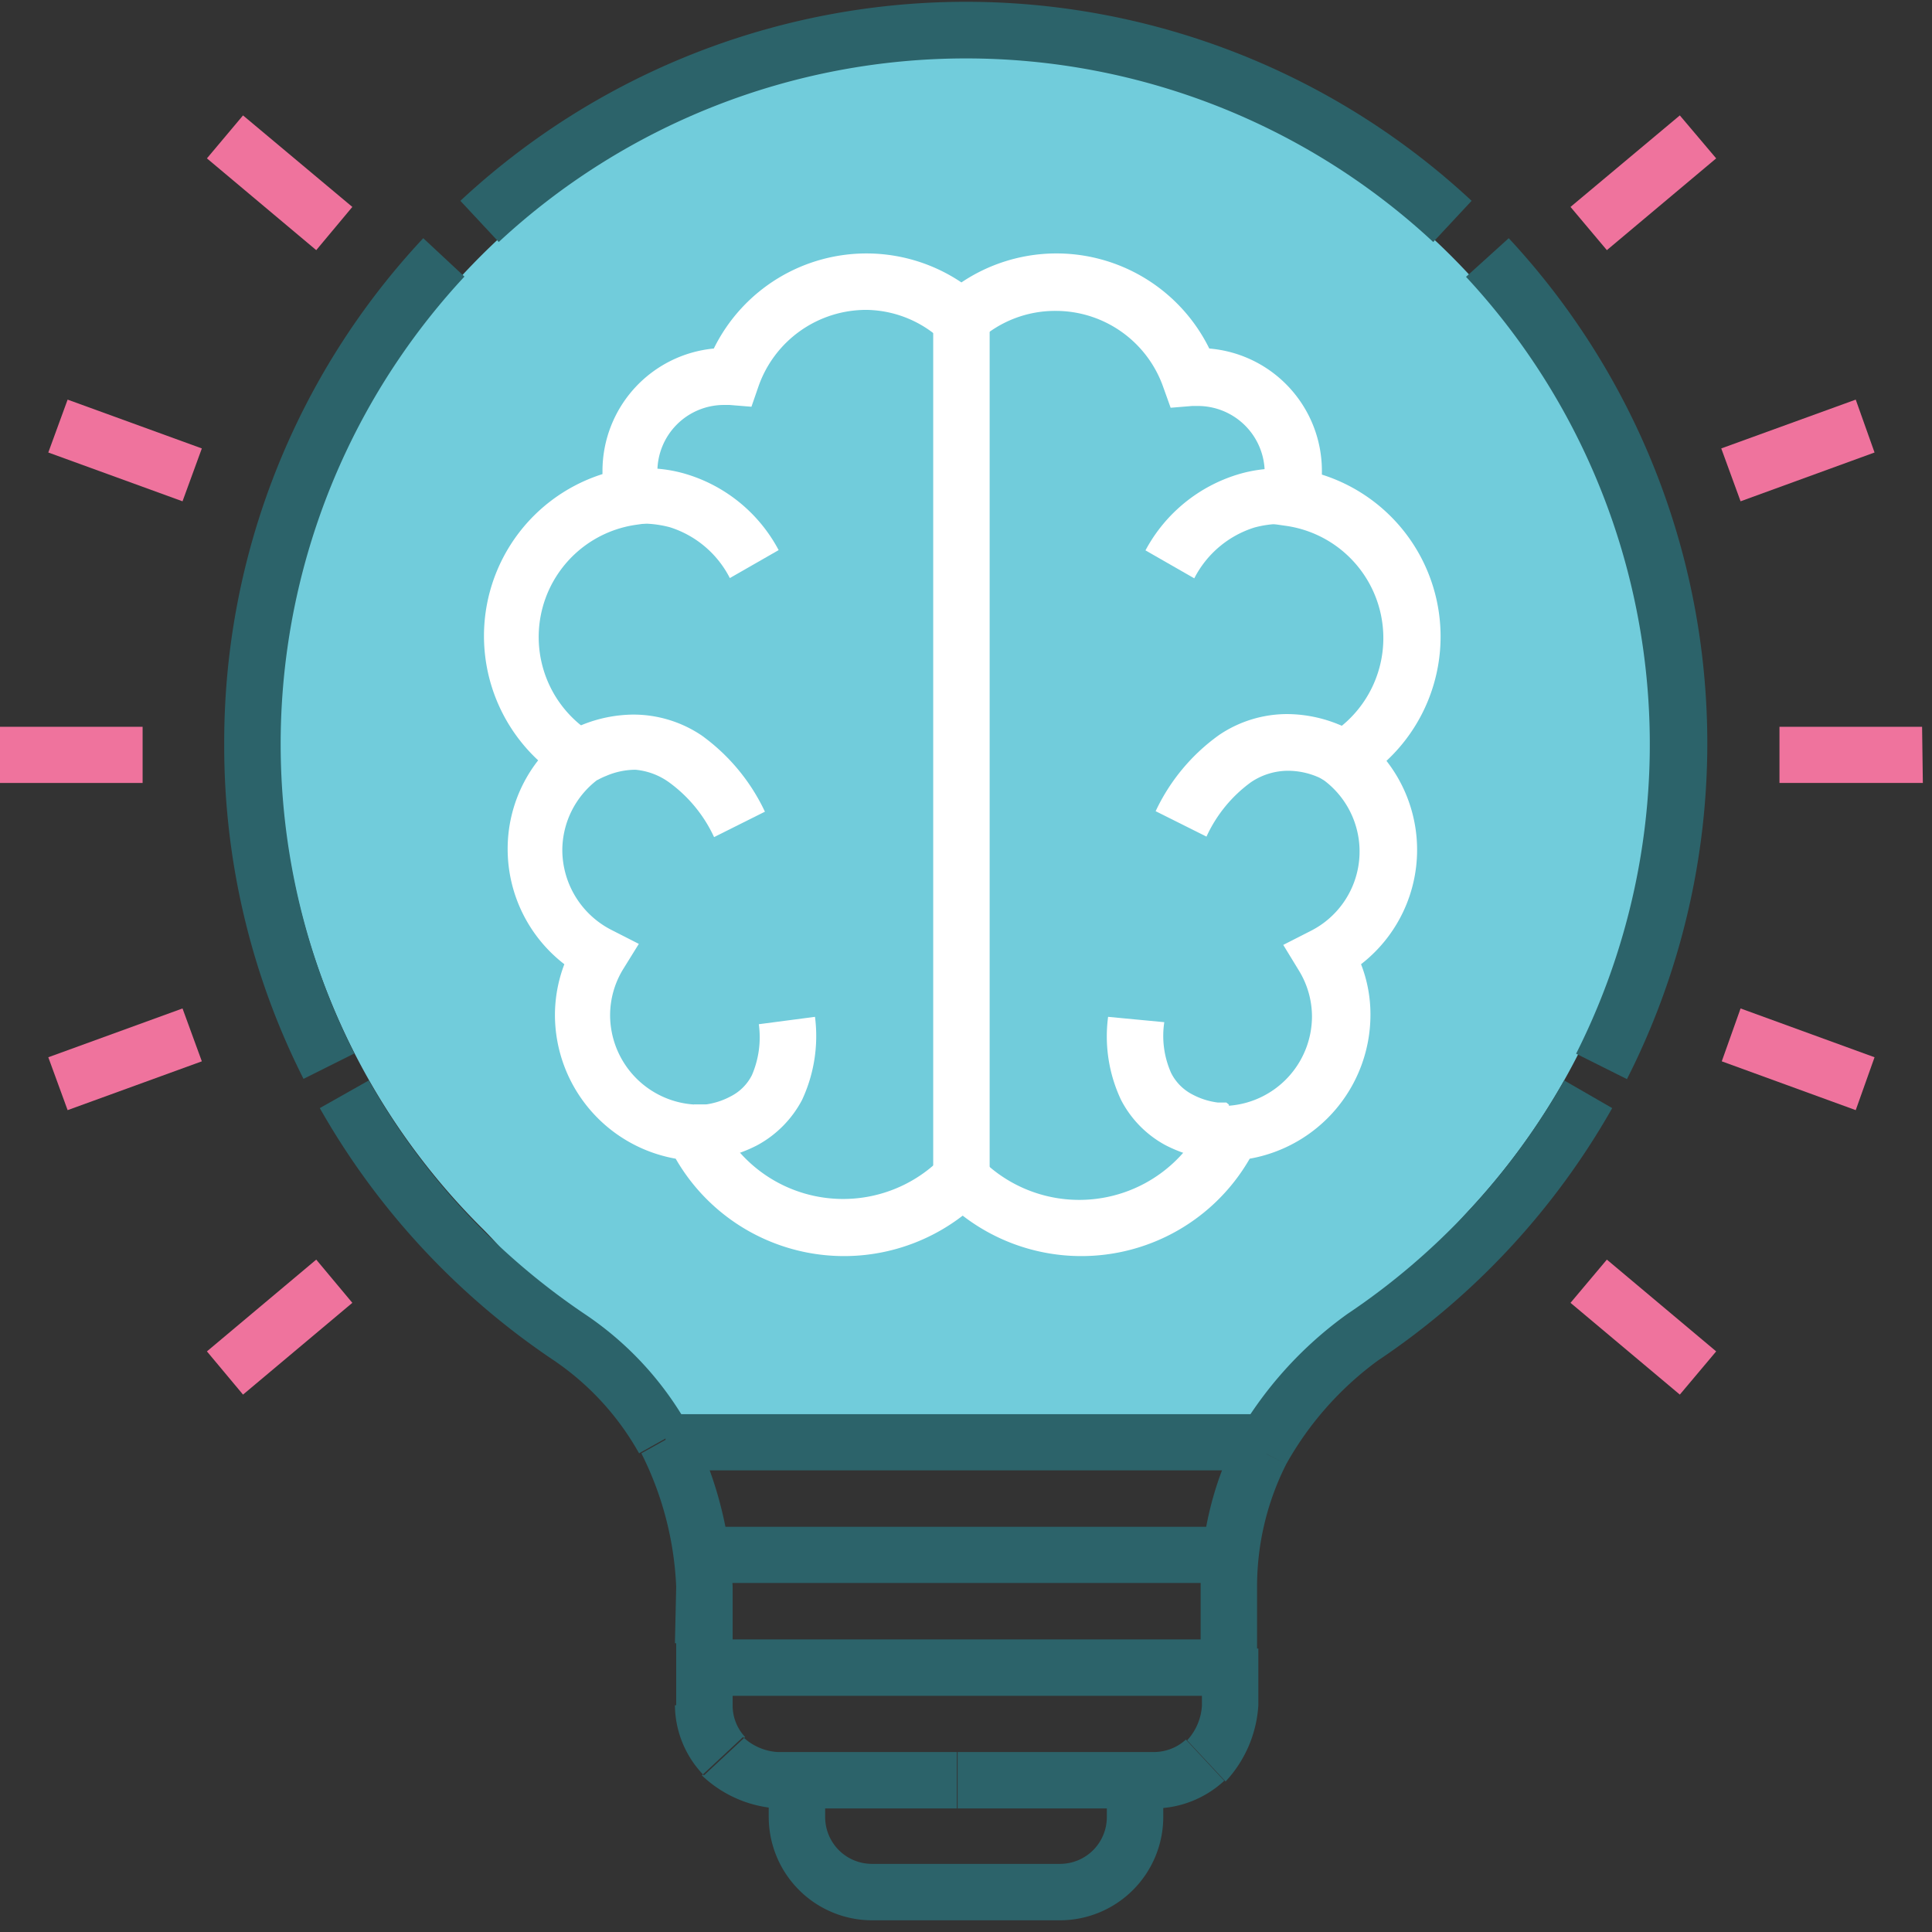 <svg id="Layer_1" data-name="Layer 1" xmlns="http://www.w3.org/2000/svg" viewBox="0 0 76 76"><rect x="0" y="0" width="76" height="76" fill="#333333" stroke="none"/><defs><style>.cls-1{fill:#71ccdb;}.cls-1,.cls-2,.cls-3,.cls-4{fill-rule:evenodd;}.cls-2{fill:#2c636a;}.cls-3{fill:#ef739d;}.cls-4{fill:#fff;}</style></defs><path class="cls-1" d="M65,29.25a26.87,26.87,0,0,1-7.23,18.38c-3,3.23-4,7-8.25,8.46-2.71.92-8.46.12-11.48.12-3.88,0-8.2,1-11.53-.49-3-1.35-5.16-5-7.49-7.35A27,27,0,1,1,65,29.25Z"/><path class="cls-2" d="M48.34,66.71H27.66V64.49H48.34Z"/><path class="cls-2" d="M48.64,62.27H27.36V60.06H48.64Z"/><path class="cls-2" d="M49.82,57.84H26.18V55.63H49.82Z"/><path class="cls-2" d="M32.46,70v1.48a1.84,1.84,0,0,0,1.85,1.84h7.38a1.84,1.84,0,0,0,1.85-1.84V70h2.22v1.48a4.07,4.07,0,0,1-4.07,4.06H34.31a4.07,4.07,0,0,1-4.07-4.06V70Z"/><path class="cls-2" d="M18.11,7.9a29.18,29.18,0,0,1,39.78,0L56.38,9.52a27,27,0,0,0-36.76,0ZM8.82,29.25A29,29,0,0,1,16.65,9.37l1.62,1.51a27,27,0,0,0-4.33,30.56l-2,1A29,29,0,0,1,8.82,29.25ZM59.35,9.37A29.18,29.18,0,0,1,64,42.45l-2-1a27,27,0,0,0-4.33-30.56ZM21.81,53.53a29.39,29.39,0,0,1-9.23-9.94l1.93-1.09A27.21,27.21,0,0,0,23,51.69a12.87,12.87,0,0,1,4.07,4.4l-1.93,1.08A10.75,10.75,0,0,0,21.81,53.53Zm41.61-9.94a29.39,29.39,0,0,1-9.23,9.94,12.79,12.79,0,0,0-3.59,4.06l-2-1A15.3,15.3,0,0,1,53,51.69a27.21,27.21,0,0,0,8.53-9.19Zm-12.82,14a10.67,10.67,0,0,0-1.15,4.83v2.43H47.23V62.42a13,13,0,0,1,1.39-5.83Zm-24,4.83a12.86,12.86,0,0,0-1.37-5.25l1.93-1.08a15.38,15.38,0,0,1,1.66,6.33v2.22H26.55Zm0,4.66V64.64h2.22v2.44a1.81,1.81,0,0,0,.49,1.25l-1.62,1.51A4,4,0,0,1,26.55,67.08Zm22.9-2.23v2.23a4.82,4.82,0,0,1-1.29,3l-1.51-1.62a2.21,2.21,0,0,0,.58-1.35V64.85ZM30.61,71.14a4.73,4.73,0,0,1-3-1.3l1.62-1.51a2.17,2.17,0,0,0,1.35.59h7.06v2.22Zm17.55-1.09a4.09,4.09,0,0,1-2.77,1.09H37.67V68.92h7.72a1.86,1.86,0,0,0,1.26-.49Z"/><path class="cls-3" d="M5.61,30.8H0V28.59H5.61Z"/><path class="cls-3" d="M75.64,30.8H70V28.59h5.61Z"/><path class="cls-3" d="M7.94,41.75,2.66,43.67,1.9,41.59l5.28-1.92Z"/><path class="cls-3" d="M73.74,17.8l-5.27,1.92-.76-2.08L73,15.72Z"/><path class="cls-3" d="M13.86,51.25l-4.3,3.61-1.42-1.7,4.3-3.61Z"/><path class="cls-3" d="M67.51,6.23l-4.3,3.61-1.43-1.7,4.3-3.6Z"/><path class="cls-3" d="M68.47,39.67l5.27,1.92L73,43.67l-5.27-1.92Z"/><path class="cls-3" d="M2.66,15.72l5.28,1.92-.76,2.08L1.9,17.8Z"/><path class="cls-3" d="M63.21,49.55l4.3,3.61-1.43,1.7-4.3-3.61Z"/><path class="cls-3" d="M9.56,4.54l4.3,3.6-1.42,1.7L8.14,6.23Z"/><path class="cls-4" d="M28.08,13.71a6.69,6.69,0,0,1,9.74-2.6,6.7,6.7,0,0,1,9.75,2.6A4.83,4.83,0,0,1,52,18.53v.14a6.68,6.68,0,0,1,2.54,11.26,5.69,5.69,0,0,1-1,8,5.42,5.42,0,0,1,.37,2,5.75,5.75,0,0,1-4.75,5.65,7.64,7.64,0,0,1-11.29,2.24,7.64,7.64,0,0,1-11.29-2.24,5.75,5.75,0,0,1-4.75-5.65,5.63,5.63,0,0,1,.37-2,5.72,5.72,0,0,1-2.23-4.53,5.65,5.65,0,0,1,1.2-3.49,6.68,6.68,0,0,1,2.53-11.26v-.14A4.84,4.84,0,0,1,28.08,13.71Zm6-1.52a4.49,4.49,0,0,0-4.24,3l-.28.81-.86-.07h-.23a2.62,2.62,0,0,0-2.61,2.62,2.66,2.66,0,0,0,.11.69l.34,1.22-1.26.18a4.46,4.46,0,0,0-1.7,8.24l1.35.82-1.23,1a3.49,3.49,0,0,0-1.35,2.75,3.54,3.54,0,0,0,1.95,3.14l1.06.54-.62,1A3.47,3.47,0,0,0,24,39.94a3.53,3.53,0,0,0,3.32,3.51l.65,0,.28.59A5.43,5.43,0,0,0,37,45.58l.79-.81.79.81a5.44,5.44,0,0,0,8.79-1.49l.27-.59.65,0a3.53,3.53,0,0,0,3.32-3.51,3.47,3.47,0,0,0-.52-1.82l-.61-1,1.06-.54a3.5,3.5,0,0,0,.6-5.89l-1.23-1,1.35-.82a4.46,4.46,0,0,0-1.71-8.24l-1.25-.18.34-1.22a2.66,2.66,0,0,0,.11-.69,2.63,2.63,0,0,0-2.62-2.62h-.23l-.85.07-.29-.81a4.48,4.48,0,0,0-4.24-3,4.44,4.44,0,0,0-3,1.15l-.74.66-.74-.66A4.42,4.42,0,0,0,34.09,12.19Z"/><path class="cls-4" d="M36.71,46.35V12.51h2.22V46.35Z"/><path class="cls-4" d="M25.08,20.61l-.17-1.09-.17-1.1H25a3.39,3.39,0,0,1,.47,0,5.45,5.45,0,0,1,1.49.22,6.11,6.11,0,0,1,3.67,3l-1.92,1.1a4,4,0,0,0-2.36-2,4.29,4.29,0,0,0-.92-.14h-.3Z"/><path class="cls-4" d="M50.91,18.42l-.17,1.1a8.93,8.93,0,0,0-.17,1.09h-.3a4.2,4.2,0,0,0-.92.14,4,4,0,0,0-2.37,2l-1.92-1.1a6.15,6.15,0,0,1,3.68-3,5.45,5.45,0,0,1,1.49-.22,3.2,3.2,0,0,1,.46,0h.22Z"/><path class="cls-4" d="M27.19,45.66l.06-1.1.05-1.11h.09l.35,0a2.89,2.89,0,0,0,1-.32,1.89,1.89,0,0,0,.84-.84,3.77,3.77,0,0,0,.27-2L32.06,40a5.94,5.94,0,0,1-.51,3.27,4.31,4.31,0,0,1-1.76,1.78,5.47,5.47,0,0,1-1.75.56l-.58.05h-.27Z"/><path class="cls-4" d="M23.41,30.72l-.63-.91-.62-.92h0l0,0,.17-.1a5.36,5.36,0,0,1,.58-.28,5.45,5.45,0,0,1,2-.4,4.81,4.81,0,0,1,2.69.82,7.77,7.77,0,0,1,2.49,3l-2,1a5.54,5.54,0,0,0-1.75-2.14A2.67,2.67,0,0,0,25,30.28a2.93,2.93,0,0,0-1.15.24,2.87,2.87,0,0,0-.34.16l-.08,0h0Z"/><path class="cls-4" d="M48.34,43.45l.06,1.11.05,1.1h-.26l-.59-.05a5.62,5.62,0,0,1-1.75-.56,4.23,4.23,0,0,1-1.75-1.78A5.85,5.85,0,0,1,43.59,40l2.21.21a3.59,3.59,0,0,0,.27,2,1.92,1.92,0,0,0,.83.84,2.87,2.87,0,0,0,1,.32l.34,0Z"/><path class="cls-4" d="M53.49,28.89l-.63.92-.62.91h0l-.07,0c-.08,0-.19-.1-.34-.16a3,3,0,0,0-1.16-.24,2.62,2.62,0,0,0-1.46.45,5.45,5.45,0,0,0-1.75,2.14l-2-1a7.7,7.7,0,0,1,2.5-3,4.78,4.78,0,0,1,2.68-.82,5.41,5.41,0,0,1,2,.4,4.57,4.57,0,0,1,.58.28l.17.1.06,0h0Z"/></svg>